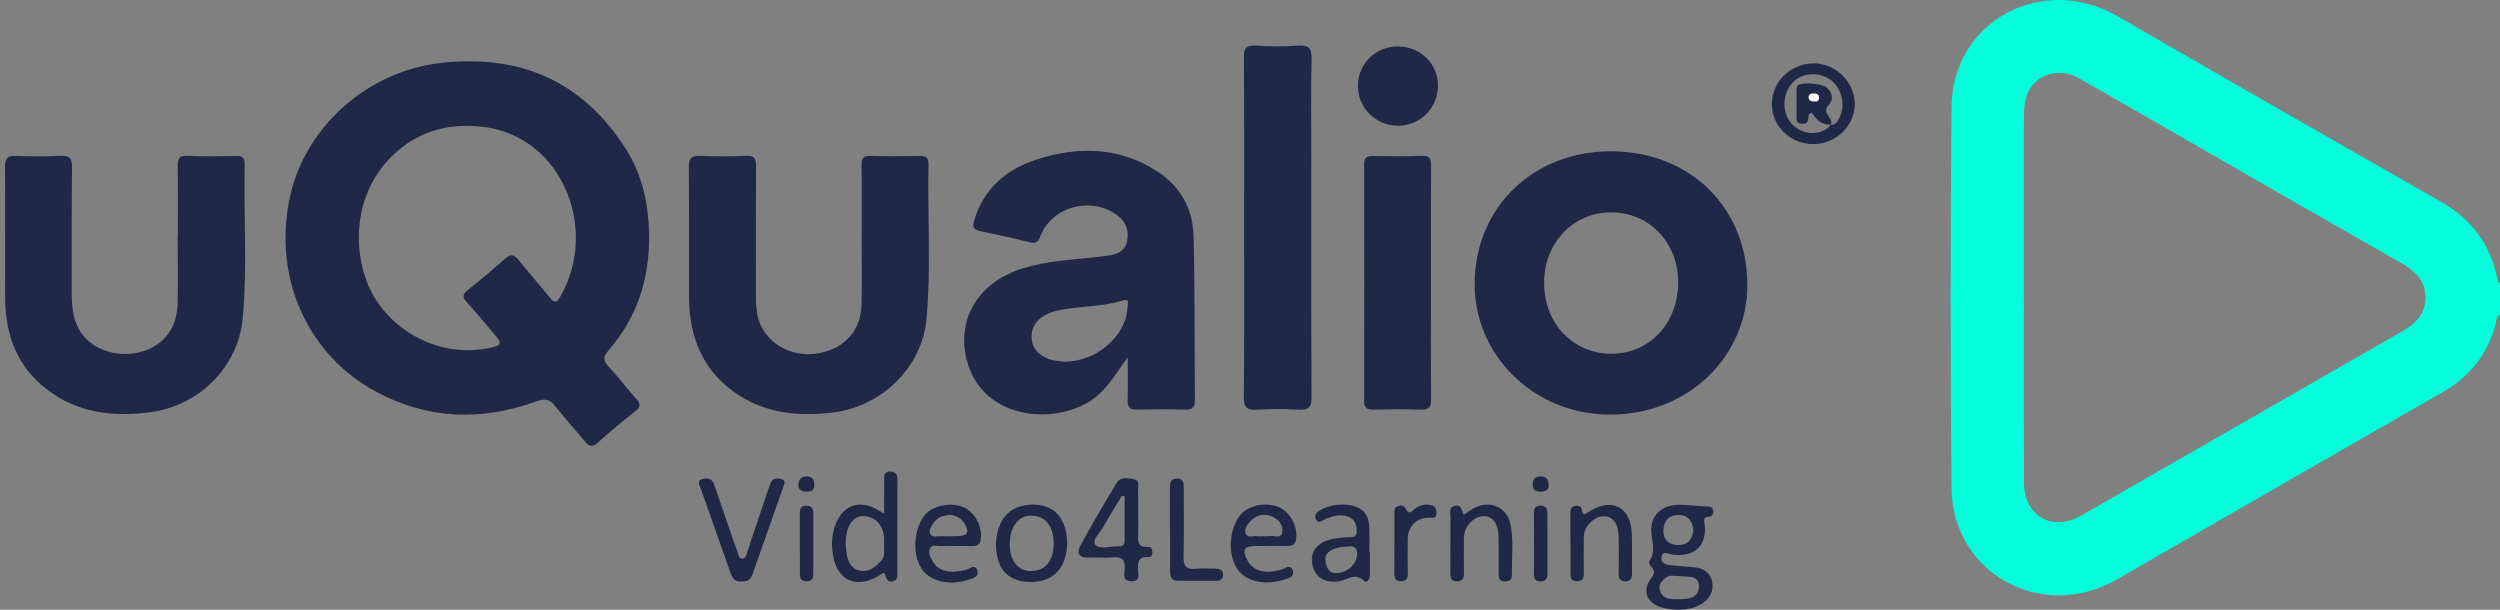<svg width="164" height="40" viewBox="0 0 164 40" fill="none" xmlns="http://www.w3.org/2000/svg">
<rect x="0" y="0" width="164" height="40" fill="#808080" stroke="none"/>
<g clip-path="url(#clip0_122_2030)">
<path d="M164 20.645C163.733 20.774 163.775 21.052 163.716 21.268C163.187 23.22 162.045 24.688 160.279 25.702C153.142 29.795 146.007 33.893 138.879 38.003C133.961 40.839 128.069 37.636 128.019 31.995C127.945 23.677 127.943 15.357 128.019 7.039C128.071 1.359 133.994 -1.792 138.951 1.083C145.999 5.169 153.073 9.209 160.147 13.248C162.132 14.382 163.361 16.023 163.818 18.242C163.844 18.372 163.844 18.51 164 18.566V20.647V20.645ZM132.767 19.558C132.767 23.584 132.754 27.61 132.772 31.637C132.78 33.858 134.616 34.919 136.527 33.824C143.55 29.795 150.565 25.756 157.589 21.734C158.489 21.218 159.132 20.571 159.113 19.478C159.093 18.389 158.419 17.766 157.524 17.257C153.33 14.872 149.15 12.463 144.965 10.06C142.106 8.419 139.252 6.767 136.387 5.137C134.93 4.307 133.225 4.986 132.876 6.53C132.782 6.942 132.769 7.375 132.767 7.8C132.759 11.721 132.763 15.639 132.763 19.56L132.767 19.558Z" fill="#04FEDB"/>
<path d="M42.584 15.611C42.58 18.376 41.763 20.86 39.934 22.968C39.544 23.416 39.572 23.677 39.956 24.085C40.578 24.744 41.119 25.48 41.728 26.155C42.025 26.485 42.047 26.688 41.676 26.979C40.835 27.641 40.01 28.324 39.214 29.038C38.857 29.36 38.646 29.301 38.371 28.963C37.73 28.178 37.036 27.431 36.414 26.631C36.054 26.168 35.727 26.135 35.183 26.332C31.598 27.63 28.072 27.52 24.68 25.702C20.203 23.302 17.947 18.288 18.976 13.125C19.921 8.391 24.052 4.669 28.948 4.126C34.169 3.545 38.261 5.359 41.076 9.806C42.192 11.568 42.571 13.55 42.587 15.611H42.584ZM31.067 8.266C29.318 8.184 27.728 8.596 26.334 9.694C23.53 11.9 23.014 15.493 24 18.303C25.123 21.497 28.627 23.502 31.965 22.853C32.934 22.666 32.979 22.569 32.396 21.883C31.809 21.188 31.224 20.492 30.614 19.817C30.339 19.513 30.331 19.316 30.669 19.045C31.505 18.376 32.329 17.688 33.126 16.974C33.501 16.638 33.731 16.694 34.028 17.065C34.696 17.899 35.406 18.702 36.08 19.532C36.367 19.886 36.518 19.879 36.754 19.467C39.386 14.895 36.739 8.493 31.067 8.266Z" fill="#1F2947"/>
<path d="M105.724 9.925C110.891 9.948 114.614 13.643 114.625 18.672C114.636 23.444 110.62 27.345 105.33 27.192C100.536 27.054 96.678 23.265 96.739 18.518C96.801 13.55 100.618 9.899 105.724 9.925ZM105.655 13.931C103.162 13.949 101.262 15.985 101.292 18.607C101.322 21.253 103.21 23.209 105.731 23.205C108.216 23.2 110.089 21.191 110.089 18.527C110.089 15.896 108.175 13.914 105.655 13.931Z" fill="#1F2947"/>
<path d="M73.978 23.444C73.308 24.328 72.816 25.262 71.973 25.972C69.613 27.956 64.431 27.729 63.406 23.565C62.747 20.889 64.22 18.497 67.081 17.608C68.659 17.117 70.302 17.041 71.927 16.862C72.194 16.832 72.46 16.804 72.725 16.761C73.317 16.668 73.819 16.455 73.943 15.786C74.064 15.124 73.869 14.572 73.334 14.154C71.678 12.857 69.021 13.515 68.271 15.452C68.087 15.928 67.92 15.991 67.467 15.874C66.427 15.607 65.376 15.387 64.325 15.167C63.898 15.079 63.761 14.928 63.902 14.462C64.535 12.394 65.974 11.124 67.968 10.475C70.718 9.577 73.423 9.625 75.928 11.249C77.452 12.236 78.254 13.722 78.299 15.489C78.388 19.06 78.353 22.633 78.384 26.204C78.388 26.668 78.273 26.886 77.757 26.871C76.71 26.841 75.659 26.841 74.613 26.871C74.11 26.886 73.956 26.698 73.971 26.22C73.999 25.294 73.98 24.369 73.98 23.444H73.978ZM69.786 23.729C71.882 23.746 73.85 22.09 73.954 20.231C73.967 20.015 74.188 19.528 73.587 19.724C72.558 20.06 71.479 20.063 70.419 20.205C69.756 20.293 69.084 20.356 68.494 20.712C67.953 21.04 67.647 21.51 67.673 22.159C67.699 22.78 68.026 23.172 68.577 23.459C68.978 23.668 69.4 23.662 69.784 23.729H69.786Z" fill="#1F2947"/>
<path d="M11.666 15.469C11.666 13.949 11.681 12.431 11.657 10.91C11.651 10.421 11.744 10.194 12.316 10.222C13.361 10.274 14.412 10.248 15.459 10.231C15.84 10.224 16.059 10.291 16.05 10.748C15.981 14.104 16.226 17.468 15.931 20.817C15.643 24.084 13.064 26.64 9.78 27.052C7.364 27.356 5.069 27.084 3.064 25.534C1.105 24.02 0.357 21.958 0.34 19.582C0.32 16.705 0.353 13.828 0.327 10.951C0.322 10.393 0.481 10.201 1.046 10.224C2.013 10.263 2.982 10.272 3.946 10.222C4.551 10.192 4.731 10.384 4.724 10.977C4.694 13.692 4.702 16.407 4.702 19.12C4.702 20.522 4.882 21.852 6.235 22.685C8.146 23.862 11.566 23.155 11.649 19.948C11.688 18.456 11.655 16.964 11.655 15.471C11.659 15.471 11.662 15.471 11.666 15.471V15.469Z" fill="#1F2947"/>
<path d="M56.527 15.465C56.527 13.918 56.54 12.372 56.518 10.826C56.511 10.386 56.631 10.211 57.105 10.226C58.178 10.259 59.255 10.248 60.328 10.231C60.729 10.224 60.917 10.336 60.909 10.768C60.842 14.149 61.082 17.539 60.781 20.914C60.497 24.082 57.833 26.683 54.632 27.063C52.45 27.322 50.335 27.142 48.44 25.907C46.119 24.393 45.211 22.154 45.2 19.489C45.19 16.636 45.213 13.785 45.187 10.932C45.183 10.349 45.398 10.207 45.939 10.226C46.932 10.261 47.929 10.272 48.919 10.222C49.476 10.194 49.598 10.39 49.596 10.899C49.578 13.75 49.591 16.599 49.591 19.45C49.591 20.121 49.63 20.787 49.936 21.4C50.621 22.773 52.212 23.485 53.82 23.151C55.443 22.812 56.474 21.652 56.516 20.024C56.555 18.506 56.524 16.985 56.524 15.465C56.524 15.465 56.527 15.465 56.529 15.465H56.527Z" fill="#1F2947"/>
<path d="M81.613 14.924C81.613 11.216 81.626 7.509 81.6 3.802C81.596 3.194 81.724 2.946 82.393 2.993C83.303 3.056 84.222 3.054 85.133 2.993C85.828 2.948 86.06 3.127 86.041 3.86C85.987 5.939 86.021 8.02 86.021 10.101C86.021 15.409 86.01 20.716 86.036 26.023C86.038 26.675 85.889 26.923 85.195 26.877C84.285 26.817 83.366 26.823 82.456 26.877C81.795 26.916 81.589 26.726 81.596 26.045C81.63 22.338 81.613 18.631 81.613 14.924Z" fill="#1F2947"/>
<path d="M93.869 18.482C93.869 21.04 93.854 23.597 93.88 26.155C93.886 26.698 93.75 26.901 93.169 26.875C92.15 26.828 91.127 26.847 90.109 26.869C89.677 26.877 89.487 26.774 89.487 26.297C89.5 21.128 89.5 15.957 89.487 10.787C89.487 10.362 89.647 10.226 90.052 10.233C91.127 10.248 92.202 10.265 93.275 10.224C93.821 10.203 93.88 10.449 93.877 10.891C93.862 13.422 93.871 15.952 93.871 18.484C93.871 18.484 93.869 18.484 93.867 18.484L93.869 18.482Z" fill="#1F2947"/>
<path d="M91.682 3.045C93.143 3.036 94.315 4.156 94.333 5.573C94.35 7.048 93.188 8.24 91.73 8.247C90.254 8.253 89.07 7.08 89.079 5.62C89.088 4.184 90.23 3.056 91.682 3.045Z" fill="#1F2947"/>
<path d="M110.106 40C109.439 39.981 108.962 39.894 108.539 39.64C107.941 39.28 107.82 38.624 108.281 37.984C108.498 37.684 108.626 37.475 108.312 37.179C108.227 37.099 108.147 36.884 108.193 36.819C108.715 36.079 108.242 35.292 108.333 34.538C108.442 33.632 109.185 33.082 110.251 33.114C110.813 33.131 111.374 33.188 111.935 33.224C112.124 33.235 112.326 33.22 112.38 33.466C112.44 33.733 112.304 33.88 112.052 33.908C111.738 33.944 111.782 34.097 111.816 34.348C112.016 35.803 111.155 36.595 109.655 36.371C109.406 36.334 109.038 36.073 108.994 36.584C108.96 36.979 109.306 37.043 109.599 37.078C110.13 37.141 110.67 37.153 111.201 37.218C111.784 37.291 112.221 37.585 112.323 38.193C112.434 38.851 112.115 39.327 111.56 39.653C111.06 39.948 110.496 39.994 110.104 40H110.106ZM110.204 37.796C109.866 37.809 109.558 37.682 109.296 37.882C109.007 38.102 108.763 38.374 108.899 38.764C109.085 39.303 109.58 39.312 110.037 39.308C110.661 39.301 111.428 39.312 111.448 38.488C111.467 37.669 110.681 37.869 110.204 37.794V37.796ZM111.079 34.809C111.034 34.184 110.756 33.783 110.095 33.787C109.441 33.791 109.135 34.186 109.12 34.798C109.105 35.409 109.454 35.726 110.05 35.752C110.704 35.78 111.012 35.407 111.079 34.809Z" fill="#1F2947"/>
<path d="M58 33.685C58 32.881 57.994 32.219 58.003 31.559C58.007 31.277 57.944 30.929 58.404 30.934C58.8 30.936 58.874 31.182 58.872 31.523C58.863 33.543 58.867 35.562 58.867 37.583C58.867 37.798 58.891 38.027 58.627 38.115C58.339 38.212 58.187 38.098 58.102 37.805C57.985 37.391 57.786 37.703 57.636 37.787C56.108 38.659 54.886 38.061 54.63 36.33C54.531 35.657 54.572 34.999 54.823 34.371C55.337 33.095 56.431 32.752 57.612 33.472C57.697 33.524 57.784 33.569 57.998 33.688L58 33.685ZM57.998 35.696C57.998 35.562 57.998 35.482 57.998 35.402C57.998 34.553 57.495 33.931 56.745 33.856C56.119 33.793 55.642 34.264 55.51 35.15C55.456 35.51 55.475 35.892 55.53 36.254C55.605 36.765 55.785 37.27 56.351 37.419C56.977 37.585 57.413 37.199 57.81 36.78C58.13 36.442 57.946 36.021 57.998 35.693V35.696Z" fill="#1F2947"/>
<path d="M48.651 38.135C48.215 38.208 48.044 37.932 47.918 37.574C47.272 35.741 46.618 33.91 45.976 32.075C45.896 31.848 45.681 31.531 46.095 31.419C46.42 31.331 46.724 31.398 46.858 31.801C47.207 32.86 47.58 33.912 47.944 34.969C48.092 35.398 48.237 35.827 48.395 36.25C48.456 36.409 48.438 36.662 48.705 36.647C48.948 36.631 48.952 36.403 49.01 36.233C49.435 34.971 49.856 33.709 50.281 32.448C50.365 32.195 50.452 31.943 50.547 31.695C50.671 31.378 50.946 31.352 51.219 31.417C51.602 31.507 51.436 31.796 51.366 31.997C50.707 33.882 50.029 35.76 49.372 37.647C49.247 38.01 49.041 38.178 48.648 38.132L48.651 38.135Z" fill="#1F2947"/>
<path d="M74.669 33.668C74.669 34.067 74.665 34.466 74.669 34.865C74.677 35.337 74.487 35.939 75.338 35.877C75.531 35.864 75.588 36.053 75.596 36.219C75.605 36.401 75.512 36.56 75.33 36.547C74.647 36.498 74.632 36.907 74.658 37.406C74.675 37.721 74.797 38.15 74.209 38.128C73.644 38.109 73.746 37.686 73.778 37.371C73.839 36.752 73.633 36.498 72.981 36.562C72.45 36.614 71.908 36.552 71.372 36.578C70.75 36.608 70.635 36.228 70.857 35.821C71.62 34.419 72.43 33.039 73.258 31.673C73.501 31.272 73.973 31.361 74.365 31.432C74.799 31.509 74.647 31.885 74.658 32.148C74.677 32.653 74.665 33.159 74.665 33.664L74.669 33.668ZM73.776 32.562L73.598 32.514C73.197 33.183 72.777 33.841 72.402 34.524C72.181 34.93 71.602 35.441 71.856 35.734C72.153 36.075 72.859 35.816 73.386 35.842C73.644 35.855 73.778 35.73 73.776 35.462C73.772 34.496 73.776 33.53 73.776 32.564V32.562Z" fill="#1F2947"/>
<path d="M67.588 38.176C66.563 38.176 65.841 37.733 65.547 36.933C65.092 35.698 65.406 34.195 66.251 33.556C66.994 32.995 68.288 32.946 69.055 33.448C69.862 33.977 70.224 35.359 69.873 36.569C69.563 37.632 68.787 38.18 67.586 38.178L67.588 38.176ZM69.123 35.618C69.116 34.499 68.546 33.815 67.625 33.826C66.78 33.834 66.236 34.585 66.242 35.73C66.249 36.78 66.782 37.458 67.606 37.46C68.577 37.462 69.129 36.791 69.123 35.618Z" fill="#1F2947"/>
<path d="M83.271 35.816C82.976 35.816 82.679 35.816 82.384 35.816C81.591 35.823 81.459 36.049 81.836 36.761C82.207 37.462 82.963 37.664 84.04 37.378C84.287 37.311 84.641 36.979 84.792 37.391C84.963 37.852 84.508 37.938 84.177 38.04C82.92 38.419 81.723 38.137 81.173 37.332C80.523 36.386 80.612 34.731 81.359 33.795C81.892 33.129 83.089 32.898 83.947 33.293C84.654 33.619 85.148 34.585 85.026 35.37C84.977 35.698 84.794 35.821 84.478 35.814C84.075 35.806 83.672 35.814 83.271 35.814V35.816ZM82.885 35.176V35.171C83.019 35.171 83.16 35.197 83.286 35.165C83.568 35.092 84.021 35.385 84.107 34.938C84.194 34.494 83.923 34.108 83.501 33.908C82.991 33.666 82.504 33.748 82.09 34.13C81.849 34.352 81.617 34.652 81.71 34.967C81.819 35.337 82.215 35.126 82.484 35.169C82.614 35.191 82.751 35.174 82.885 35.174V35.176Z" fill="#1F2947"/>
<path d="M62.562 35.819C62.294 35.819 62.025 35.803 61.758 35.823C61.505 35.842 61.169 35.683 61.019 35.954C60.852 36.258 61.039 36.58 61.201 36.854C61.572 37.479 62.354 37.649 63.373 37.376C63.618 37.311 63.967 36.97 64.112 37.419C64.242 37.824 63.845 37.928 63.533 38.031C62.287 38.437 61.017 38.143 60.46 37.315C59.829 36.379 59.934 34.669 60.679 33.774C61.21 33.136 62.461 32.911 63.28 33.306C63.989 33.649 64.47 34.617 64.335 35.396C64.279 35.724 64.09 35.834 63.772 35.823C63.369 35.808 62.965 35.819 62.565 35.819H62.562ZM62.287 33.776C61.88 33.815 61.498 33.927 61.255 34.292C61.11 34.509 60.904 34.749 61.026 35.016C61.149 35.288 61.453 35.159 61.68 35.169C62.053 35.187 62.428 35.176 62.803 35.169C63.466 35.159 63.611 34.921 63.286 34.358C63.069 33.981 62.718 33.813 62.287 33.776Z" fill="#1F2947"/>
<path d="M96.015 33.772C96.299 33.591 96.528 33.403 96.79 33.282C97.837 32.797 98.895 33.312 99.105 34.468C99.302 35.545 99.162 36.644 99.181 37.733C99.185 38.035 99.003 38.143 98.711 38.137C98.383 38.13 98.31 37.945 98.31 37.669C98.314 36.845 98.323 36.019 98.305 35.195C98.288 34.348 97.93 33.871 97.345 33.86C96.68 33.849 96.038 34.537 96.034 35.279C96.028 36.049 96.025 36.821 96.038 37.591C96.043 37.897 95.982 38.117 95.62 38.135C95.206 38.156 95.141 37.913 95.143 37.574C95.152 36.351 95.139 35.128 95.15 33.906C95.152 33.638 95.02 33.282 95.445 33.183C95.906 33.073 95.876 33.515 96.015 33.774V33.772Z" fill="#1F2947"/>
<path d="M89.866 36.183C89.866 36.688 89.866 37.192 89.866 37.699C89.866 37.973 89.684 38.301 89.476 38.1C88.873 37.522 88.349 38.072 87.822 38.137C87.01 38.236 86.4 37.992 86.149 37.25C85.896 36.506 86.164 35.862 86.877 35.527C87.322 35.318 87.807 35.301 88.288 35.245C88.568 35.212 89.001 35.368 88.999 34.844C88.999 34.421 88.882 34.054 88.427 33.888C87.937 33.712 87.482 33.847 87.02 34.011C86.797 34.091 86.511 34.423 86.333 34.065C86.153 33.699 86.485 33.505 86.797 33.367C87.352 33.121 87.931 33.045 88.525 33.133C89.316 33.25 89.781 33.703 89.823 34.509C89.851 35.066 89.829 35.624 89.829 36.183C89.842 36.183 89.855 36.183 89.868 36.183H89.866ZM88.433 35.855C87.469 35.866 86.877 36.22 86.947 36.767C86.994 37.145 87.107 37.585 87.623 37.596C88.358 37.613 89.008 37.007 89.029 36.386C89.049 35.879 88.774 35.812 88.431 35.853L88.433 35.855Z" fill="#1F2947"/>
<path d="M118.988 4.156C120.442 4.171 121.658 5.372 121.669 6.808C121.682 8.262 120.414 9.478 118.91 9.454C117.423 9.431 116.227 8.251 116.233 6.815C116.24 5.351 117.492 4.143 118.988 4.158V4.156ZM120.1 8.189C120.438 8.214 120.548 7.949 120.665 7.723C121.084 6.916 120.836 5.823 120.123 5.266C119.413 4.714 118.301 4.747 117.679 5.338C116.992 5.991 116.857 7.108 117.369 7.9C118 8.876 119.445 9.017 120.119 8.169L120.1 8.189Z" fill="#1F2947"/>
<path d="M103.017 35.631C103.017 34.964 103.017 34.3 103.017 33.634C103.017 33.403 103.069 33.205 103.353 33.181C103.561 33.164 103.743 33.211 103.773 33.446C103.83 33.906 104.01 33.709 104.235 33.565C105.726 32.614 106.972 33.241 107.046 34.995C107.083 35.872 107.046 36.752 107.059 37.63C107.063 37.953 106.959 38.143 106.608 38.135C106.249 38.128 106.179 37.915 106.183 37.602C106.194 36.776 106.205 35.95 106.177 35.126C106.147 34.276 105.763 33.839 105.143 33.871C104.534 33.901 103.906 34.557 103.897 35.202C103.884 35.974 103.891 36.746 103.895 37.518C103.895 37.822 103.919 38.12 103.474 38.13C103.037 38.141 103.019 37.865 103.024 37.548C103.028 36.91 103.024 36.269 103.024 35.631H103.017Z" fill="#1F2947"/>
<path d="M76.745 34.749C76.745 33.845 76.743 32.944 76.745 32.04C76.745 31.71 76.758 31.369 77.237 31.395C77.662 31.417 77.653 31.725 77.653 32.027C77.653 33.515 77.679 35.003 77.64 36.491C77.625 37.102 77.783 37.384 78.442 37.311C78.865 37.263 79.298 37.304 79.727 37.302C80 37.302 80.215 37.382 80.23 37.686C80.247 37.99 80.059 38.104 79.771 38.102C78.941 38.098 78.111 38.096 77.28 38.098C76.836 38.098 76.758 37.809 76.756 37.457C76.756 36.554 76.756 35.652 76.756 34.749H76.743H76.745Z" fill="#1F2947"/>
<path d="M91.476 35.657C91.476 35.02 91.474 34.382 91.476 33.746C91.476 33.539 91.428 33.295 91.697 33.207C91.914 33.133 92.12 33.149 92.235 33.399C92.41 33.789 92.61 33.552 92.785 33.403C93.093 33.146 93.444 33.049 93.832 33.125C94.155 33.187 94.259 33.416 94.227 33.718C94.19 34.037 93.969 33.962 93.748 33.959C92.933 33.953 92.365 34.516 92.347 35.35C92.332 36.094 92.341 36.839 92.352 37.58C92.356 37.878 92.311 38.109 91.942 38.128C91.522 38.152 91.463 37.9 91.468 37.567C91.476 36.929 91.47 36.293 91.47 35.654H91.476V35.657Z" fill="#1F2947"/>
<path d="M100.629 35.644C100.629 34.982 100.637 34.318 100.624 33.655C100.618 33.369 100.711 33.187 101.014 33.172C101.335 33.157 101.511 33.3 101.509 33.642C101.504 34.969 101.509 36.293 101.513 37.619C101.513 37.923 101.428 38.132 101.066 38.139C100.7 38.145 100.62 37.951 100.627 37.634C100.64 36.972 100.631 36.308 100.631 35.646L100.629 35.644Z" fill="#1F2947"/>
<path d="M52.471 35.687C52.471 35.02 52.476 34.354 52.469 33.688C52.467 33.379 52.543 33.157 52.911 33.17C53.263 33.181 53.353 33.392 53.353 33.703C53.347 35.01 53.349 36.315 53.353 37.621C53.353 37.93 53.273 38.135 52.903 38.133C52.526 38.13 52.469 37.908 52.471 37.606C52.478 36.966 52.471 36.327 52.471 35.687Z" fill="#1F2947"/>
<path d="M53.414 31.848C53.419 32.163 53.206 32.26 52.898 32.254C52.545 32.245 52.337 32.092 52.38 31.721C52.415 31.419 52.597 31.251 52.916 31.253C53.288 31.257 53.432 31.466 53.416 31.848H53.414Z" fill="#1F2947"/>
<path d="M101.589 31.794C101.623 32.092 101.431 32.236 101.123 32.252C100.796 32.267 100.54 32.167 100.542 31.775C100.544 31.462 100.698 31.266 101.014 31.255C101.344 31.242 101.587 31.369 101.589 31.794Z" fill="#1F2947"/>
<path d="M120.119 8.169C119.486 8.238 119.133 7.818 118.832 7.384C118.572 7.492 118.643 7.677 118.621 7.818C118.576 8.104 118.381 8.132 118.149 8.115C117.9 8.098 117.854 7.928 117.854 7.727C117.854 7.117 117.848 6.506 117.854 5.896C117.854 5.797 117.88 5.676 117.941 5.603C118.121 5.387 119.473 5.465 119.79 5.713C120.221 6.051 120.299 6.528 119.954 6.899C119.447 7.442 120.327 7.733 120.1 8.186L120.119 8.167V8.169ZM119.142 6.655C119.194 6.655 119.332 6.593 119.324 6.39C119.317 6.192 119.17 6.135 118.999 6.133C118.793 6.129 118.615 6.181 118.654 6.435C118.682 6.631 118.849 6.657 119.142 6.655Z" fill="#1F2947"/>
<path d="M119.142 6.655C118.849 6.657 118.682 6.631 118.654 6.435C118.615 6.181 118.793 6.129 118.999 6.133C119.17 6.138 119.317 6.192 119.324 6.39C119.33 6.59 119.194 6.653 119.142 6.655Z" fill="#FCFDFD"/>
</g>
<defs>
<clipPath id="clip0_122_2030">
<rect width="163.673" height="40" fill="white" transform="translate(0.327)"/>
</clipPath>
</defs>
</svg>
